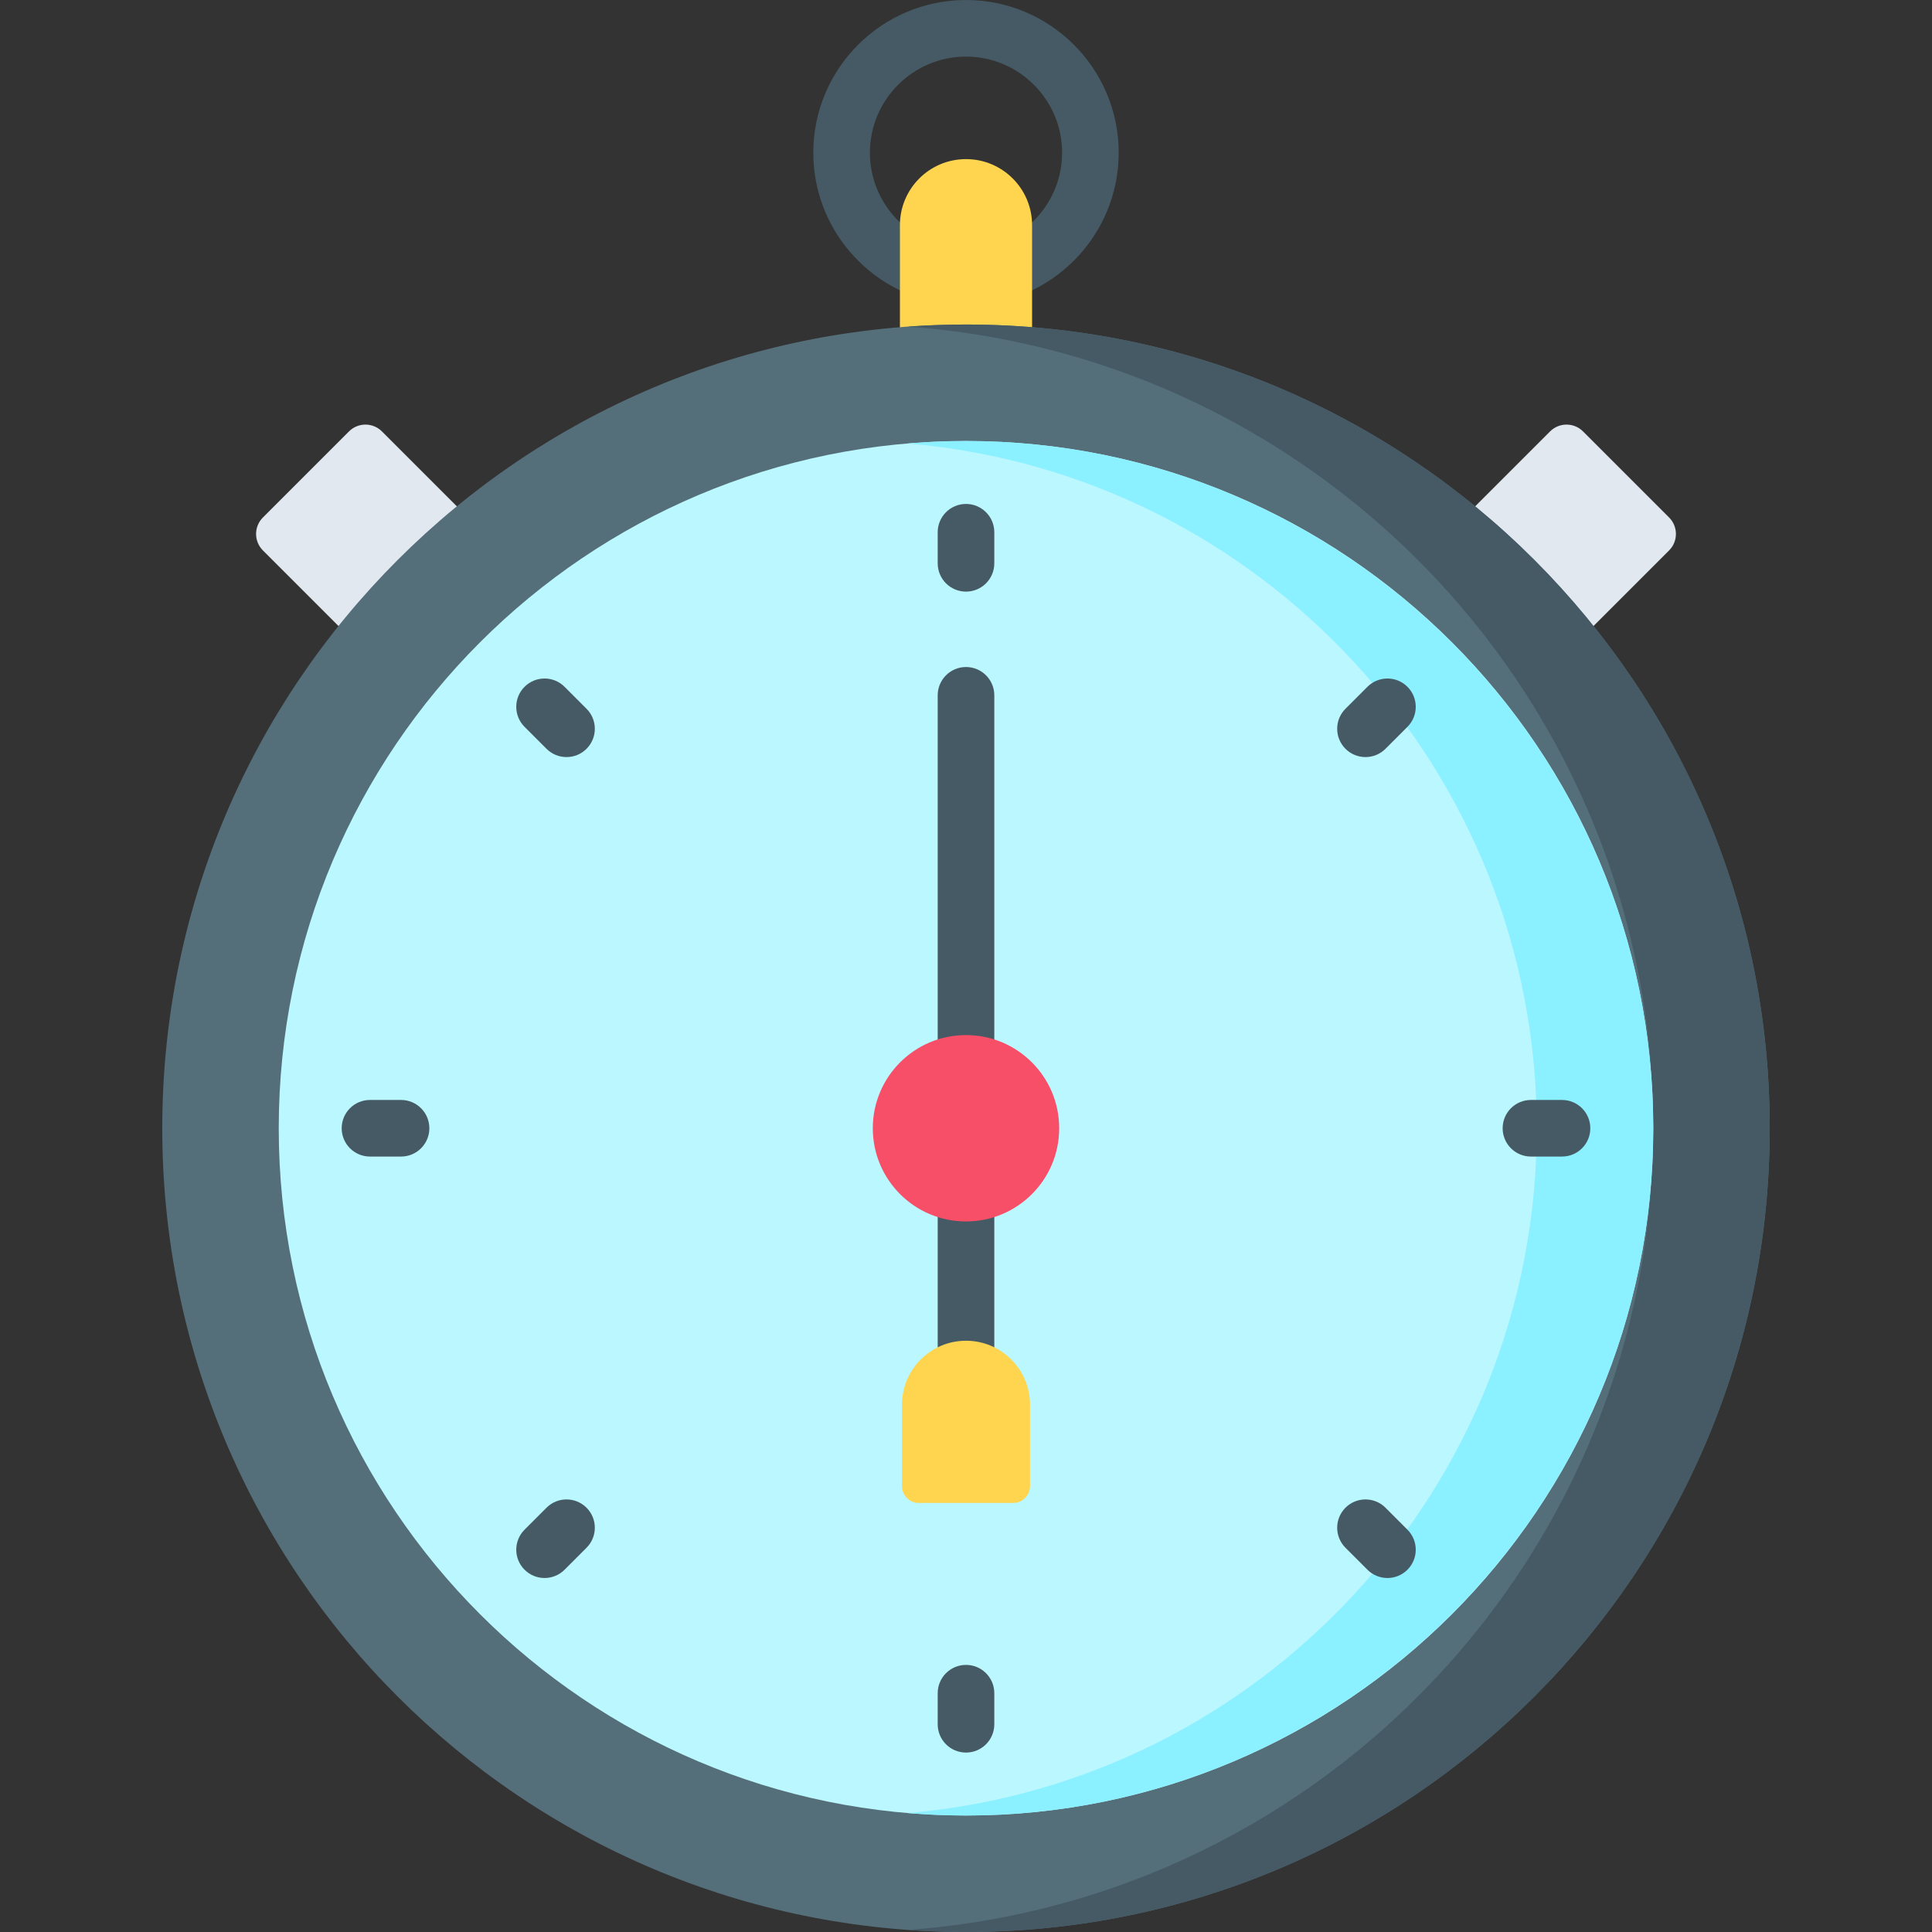 <svg width="160" height="160" viewBox="0 0 160 160" fill="none" xmlns="http://www.w3.org/2000/svg">
<rect x="0" y="0" width="160" height="160" fill="#333333" stroke="none"/>
<path d="M80 0C73.027 0 67.354 5.673 67.354 12.646C67.354 19.618 73.028 25.291 80 25.291C86.973 25.291 92.646 19.618 92.646 12.646C92.646 5.673 86.973 0 80 0ZM80 20.604C75.612 20.604 72.042 17.034 72.042 12.646C72.042 8.258 75.612 4.688 80 4.688C84.388 4.688 87.958 8.258 87.958 12.646C87.958 17.034 84.388 20.604 80 20.604Z" fill="#455A64"/>
<path d="M85.473 31.205H74.527V18.65C74.527 15.627 76.978 13.177 80 13.177C83.022 13.177 85.473 15.627 85.473 18.65V31.205Z" fill="#FFD54F"/>
<path d="M40.122 44.22L30.265 54.077L21.773 45.585C21.019 44.831 21.019 43.61 21.773 42.856L28.901 35.728C29.654 34.975 30.876 34.975 31.629 35.728L40.122 44.22Z" fill="#E2E8F0"/>
<path d="M119.878 44.22L129.735 54.077L138.227 45.585C138.981 44.831 138.981 43.61 138.227 42.856L131.099 35.728C130.346 34.975 129.124 34.975 128.371 35.728L119.878 44.22Z" fill="#E2E8F0"/>
<path d="M80 160C116.761 160 146.562 130.199 146.562 93.438C146.562 56.676 116.761 26.875 80 26.875C43.239 26.875 13.438 56.676 13.438 93.438C13.438 130.199 43.239 160 80 160Z" fill="#546E7A"/>
<path d="M80 26.875C78.378 26.875 76.77 26.936 75.177 27.05C109.686 29.522 136.916 58.298 136.916 93.438C136.916 128.577 109.686 157.353 75.177 159.825C76.77 159.939 78.378 160 80 160C116.762 160 146.563 130.199 146.563 93.438C146.563 56.676 116.762 26.875 80 26.875Z" fill="#455A64"/>
<path d="M80 150.353C111.434 150.353 136.916 124.871 136.916 93.438C136.916 62.004 111.434 36.522 80 36.522C48.566 36.522 23.084 62.004 23.084 93.438C23.084 124.871 48.566 150.353 80 150.353Z" fill="#BBF7FF"/>
<path d="M80 36.522C78.375 36.522 76.767 36.594 75.177 36.728C104.311 39.185 127.269 63.679 127.269 93.438C127.269 123.197 104.311 147.69 75.177 150.147C76.767 150.281 78.375 150.353 80 150.353C111.384 150.353 136.916 124.821 136.916 93.438C136.916 62.054 111.384 36.522 80 36.522Z" fill="#8BF0FF"/>
<path d="M80 55.24C78.705 55.24 77.656 56.289 77.656 57.584V112.249C77.656 113.543 78.705 114.592 80 114.592C81.295 114.592 82.344 113.543 82.344 112.249V57.584C82.344 56.289 81.295 55.24 80 55.24Z" fill="#455A64"/>
<path d="M80 41.735C78.705 41.735 77.656 42.784 77.656 44.078V46.651C77.656 47.945 78.705 48.995 80 48.995C81.295 48.995 82.344 47.945 82.344 46.651V44.078C82.344 42.784 81.295 41.735 80 41.735Z" fill="#455A64"/>
<path d="M80 137.88C78.705 137.88 77.656 138.93 77.656 140.224V142.796C77.656 144.091 78.705 145.14 80 145.14C81.295 145.14 82.344 144.091 82.344 142.796V140.224C82.344 138.93 81.295 137.88 80 137.88Z" fill="#455A64"/>
<path d="M113.245 56.878L111.426 58.697C110.511 59.612 110.511 61.096 111.426 62.012C111.884 62.469 112.484 62.698 113.083 62.698C113.683 62.698 114.283 62.469 114.741 62.011L116.56 60.192C117.475 59.277 117.475 57.793 116.559 56.878C115.644 55.963 114.16 55.963 113.245 56.878Z" fill="#455A64"/>
<path d="M45.259 124.863L43.441 126.682C42.525 127.598 42.525 129.082 43.441 129.997C43.898 130.455 44.498 130.683 45.098 130.683C45.698 130.683 46.298 130.455 46.755 129.997L48.574 128.178C49.49 127.262 49.49 125.778 48.574 124.863C47.659 123.948 46.175 123.948 45.259 124.863Z" fill="#455A64"/>
<path d="M129.359 91.094H126.787C125.492 91.094 124.443 92.143 124.443 93.438C124.443 94.732 125.492 95.781 126.787 95.781H129.359C130.654 95.781 131.703 94.732 131.703 93.438C131.703 92.143 130.654 91.094 129.359 91.094Z" fill="#455A64"/>
<path d="M33.213 91.094H30.641C29.346 91.094 28.297 92.143 28.297 93.438C28.297 94.732 29.346 95.781 30.641 95.781H33.213C34.508 95.781 35.557 94.732 35.557 93.438C35.557 92.143 34.508 91.094 33.213 91.094Z" fill="#455A64"/>
<path d="M114.741 124.863C113.825 123.948 112.341 123.948 111.426 124.863C110.511 125.779 110.511 127.263 111.426 128.178L113.245 129.997C113.702 130.455 114.302 130.684 114.902 130.684C115.502 130.684 116.102 130.455 116.559 129.997C117.475 129.082 117.475 127.598 116.56 126.683L114.741 124.863Z" fill="#455A64"/>
<path d="M46.755 56.878C45.84 55.963 44.356 55.963 43.441 56.878C42.525 57.793 42.525 59.277 43.441 60.193L45.259 62.012C45.717 62.469 46.317 62.698 46.917 62.698C47.517 62.698 48.117 62.47 48.574 62.012C49.49 61.097 49.49 59.613 48.574 58.697L46.755 56.878Z" fill="#455A64"/>
<path d="M80 101.155C84.262 101.155 87.718 97.7 87.718 93.438C87.718 89.175 84.262 85.72 80 85.72C75.738 85.72 72.282 89.175 72.282 93.438C72.282 97.7 75.738 101.155 80 101.155Z" fill="#F74F68"/>
<path d="M83.903 124.468H76.097C75.324 124.468 74.697 123.841 74.697 123.068V116.337C74.697 113.408 77.072 111.034 80 111.034C82.929 111.034 85.303 113.408 85.303 116.337V123.068C85.303 123.841 84.676 124.468 83.903 124.468Z" fill="#FFD54F"/>
</svg>
